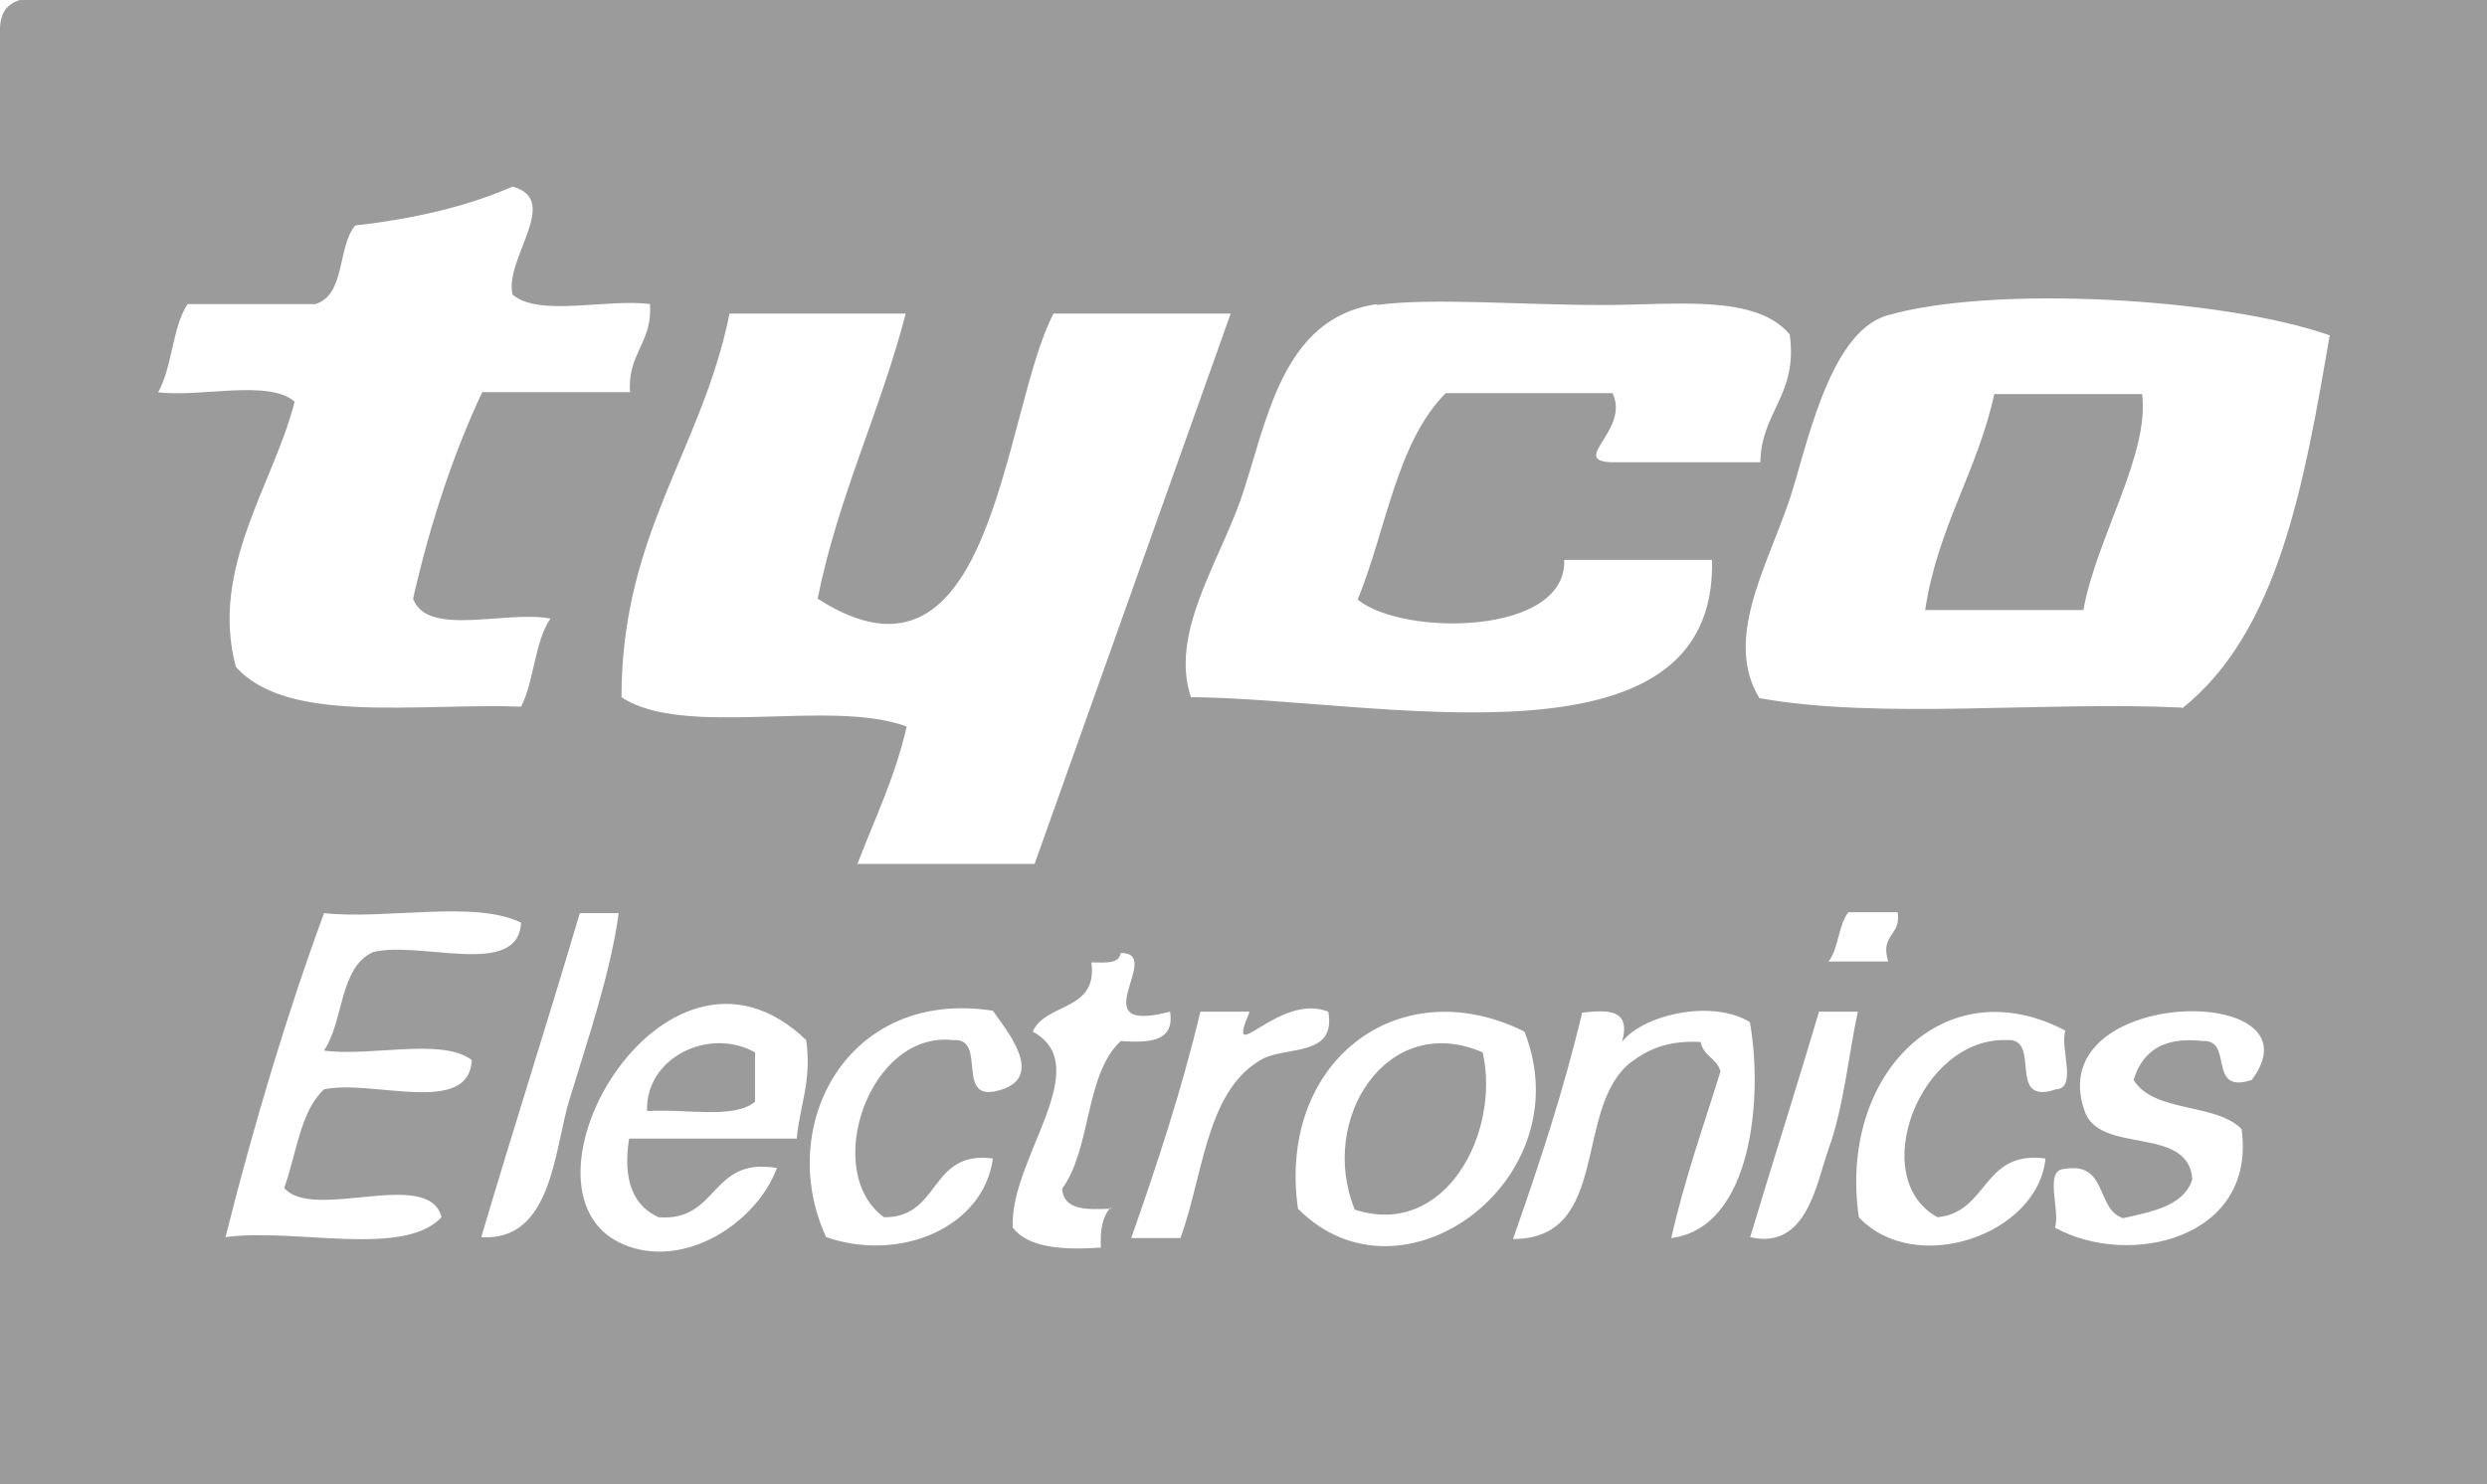 <?xml version="1.0" encoding="UTF-8"?>
<svg xmlns="http://www.w3.org/2000/svg" id="Livello_2" viewBox="0 0 26.25 15.67">
  <defs>
    <style>.cls-1{fill:#9c9b9b;fill-rule:evenodd;}</style>
  </defs>
  <g id="Livello_1-2">
    <path class="cls-1" d="m.21,0C.08.04,0,.13,0,.31v15.36h26.25V0H.21Zm14.32,3.22c.58-.08,1.52,0,2.39,0,.76,0,1.61-.12,1.97.31.09.64-.3.81-.31,1.35h-1.56c-.47-.01.19-.34,0-.73h-1.76c-.52.52-.63,1.45-.93,2.18.48.39,2.21.38,2.18-.42h1.56c.06,2.31-3.58,1.46-5.5,1.45-.22-.66.27-1.38.52-2.07.28-.8.42-1.94,1.45-2.08m-4.98.1c-.27,1.04-.71,1.92-.93,3.01,1.87,1.2,1.95-1.98,2.49-3.01h1.87c-.69,1.94-1.38,3.87-2.07,5.81h-1.87c.18-.47.4-.92.52-1.45-.8-.3-2.35.13-3.01-.31,0-1.73.85-2.61,1.14-4.05h1.87Zm-7.89.83c.15-.27.15-.69.31-.93h1.35c.32-.1.23-.61.42-.83.62-.07,1.18-.2,1.66-.41.52.14-.09.76,0,1.14.28.24,1,.04,1.45.1.03.41-.24.52-.21.93h-1.56c-.31.66-.55,1.39-.73,2.18.15.41.98.12,1.45.21-.17.25-.17.66-.31.93-1.1-.04-2.47.19-3.01-.42-.28-1.04.4-1.93.62-2.8-.28-.24-1-.04-1.45-.1m3.32,7.05c-.03.6-1.05.2-1.56.31-.25.23-.29.68-.42,1.04.3.36,1.53-.22,1.66.31-.4.43-1.55.11-2.28.21.3-1.19.64-2.33,1.04-3.42.66.07,1.59-.14,2.08.1-.03.59-1.05.19-1.56.31-.36.16-.31.73-.52,1.04.48.07,1.24-.14,1.56.1m.1,1.87c.34-1.15.7-2.27,1.04-3.42h.41c-.08.61-.33,1.35-.52,1.97-.16.52-.18,1.5-.93,1.45m3.32-1.04h-1.76c-.07.45.05.71.31.83.64.05.54-.64,1.25-.52-.2.55-.92,1.05-1.56.83-1.4-.48.35-3.64,1.87-2.18.06.44-.07.69-.1,1.04m.93.83c.59,0,.47-.71,1.14-.62-.1.73-.98,1.1-1.76.83-.54-1.17.22-2.63,1.76-2.39.13.19.55.68.1.83-.53.18-.14-.55-.52-.52-.89-.1-1.39,1.39-.73,1.87m2.39-.1c-.08.09-.11.23-.1.42-.41.03-.77,0-.93-.21-.04-.72.89-1.7.21-2.07.14-.31.69-.21.62-.73.15,0,.29.02.31-.1.47,0-.44.87.52.62.05.32-.22.33-.52.31-.38.35-.31,1.14-.62,1.56.02.23.26.22.52.21m.73.31h-.52c.27-.77.53-1.55.73-2.39h.52c-.27.64.3-.21.83,0,.09.5-.48.35-.73.52-.56.34-.59,1.21-.83,1.87m1.24-.31c-.22-1.55,1.06-2.53,2.39-1.87.62,1.56-1.29,2.98-2.39,1.87m3.94.31c.14-.62.34-1.18.52-1.76-.04-.14-.18-.16-.21-.31-.36-.02-.57.09-.73.21-.62.47-.21,1.87-1.25,1.87.27-.77.53-1.55.73-2.39.27-.03.52-.04.42.31.21-.28.94-.46,1.35-.21.14.78.03,2.17-.83,2.28m.83,0c.24-.8.49-1.58.73-2.39h.41c-.09.4-.15,1.02-.31,1.45-.13.37-.23,1.07-.83.93m1.45-2.91h-.62c.11-.14.1-.38.21-.52h.52c.04.25-.19.23-.1.52m-.31,2.7c-.22-1.51.91-2.64,2.18-1.97-.06.18.13.61-.1.62-.53.18-.14-.55-.52-.52-.92-.03-1.48,1.46-.73,1.87.54-.05.47-.71,1.14-.62-.08.81-1.38,1.25-1.97.62m4.15-1.45c-.48.16-.19-.43-.52-.41-.43-.05-.64.12-.73.41.21.35.87.24,1.14.52.16,1.16-1.19,1.47-1.97,1.04.06-.18-.12-.61.1-.62.46-.08.33.43.62.52.31-.07.64-.13.73-.41-.04-.58-.99-.25-1.14-.73-.45-1.32,2.56-1.35,1.76-.31m-.73-3.94c-1.46-.07-3.18.13-4.46-.1-.37-.61.06-1.35.31-2.07.18-.52.41-1.79,1.04-1.97,1.1-.32,3.53-.19,4.67.21-.27,1.57-.54,3.13-1.56,3.94m-2.7-1.04h1.66c.14-.77.7-1.64.62-2.28h-1.56c-.18.82-.6,1.41-.73,2.28m-13.49,5.29c.38-.03.92.09,1.14-.1v-.52c-.48-.27-1.16.05-1.14.62m7.47,1.04c.96.31,1.54-.82,1.35-1.66-1.01-.44-1.74.71-1.35,1.66"></path>
  </g>
</svg>
